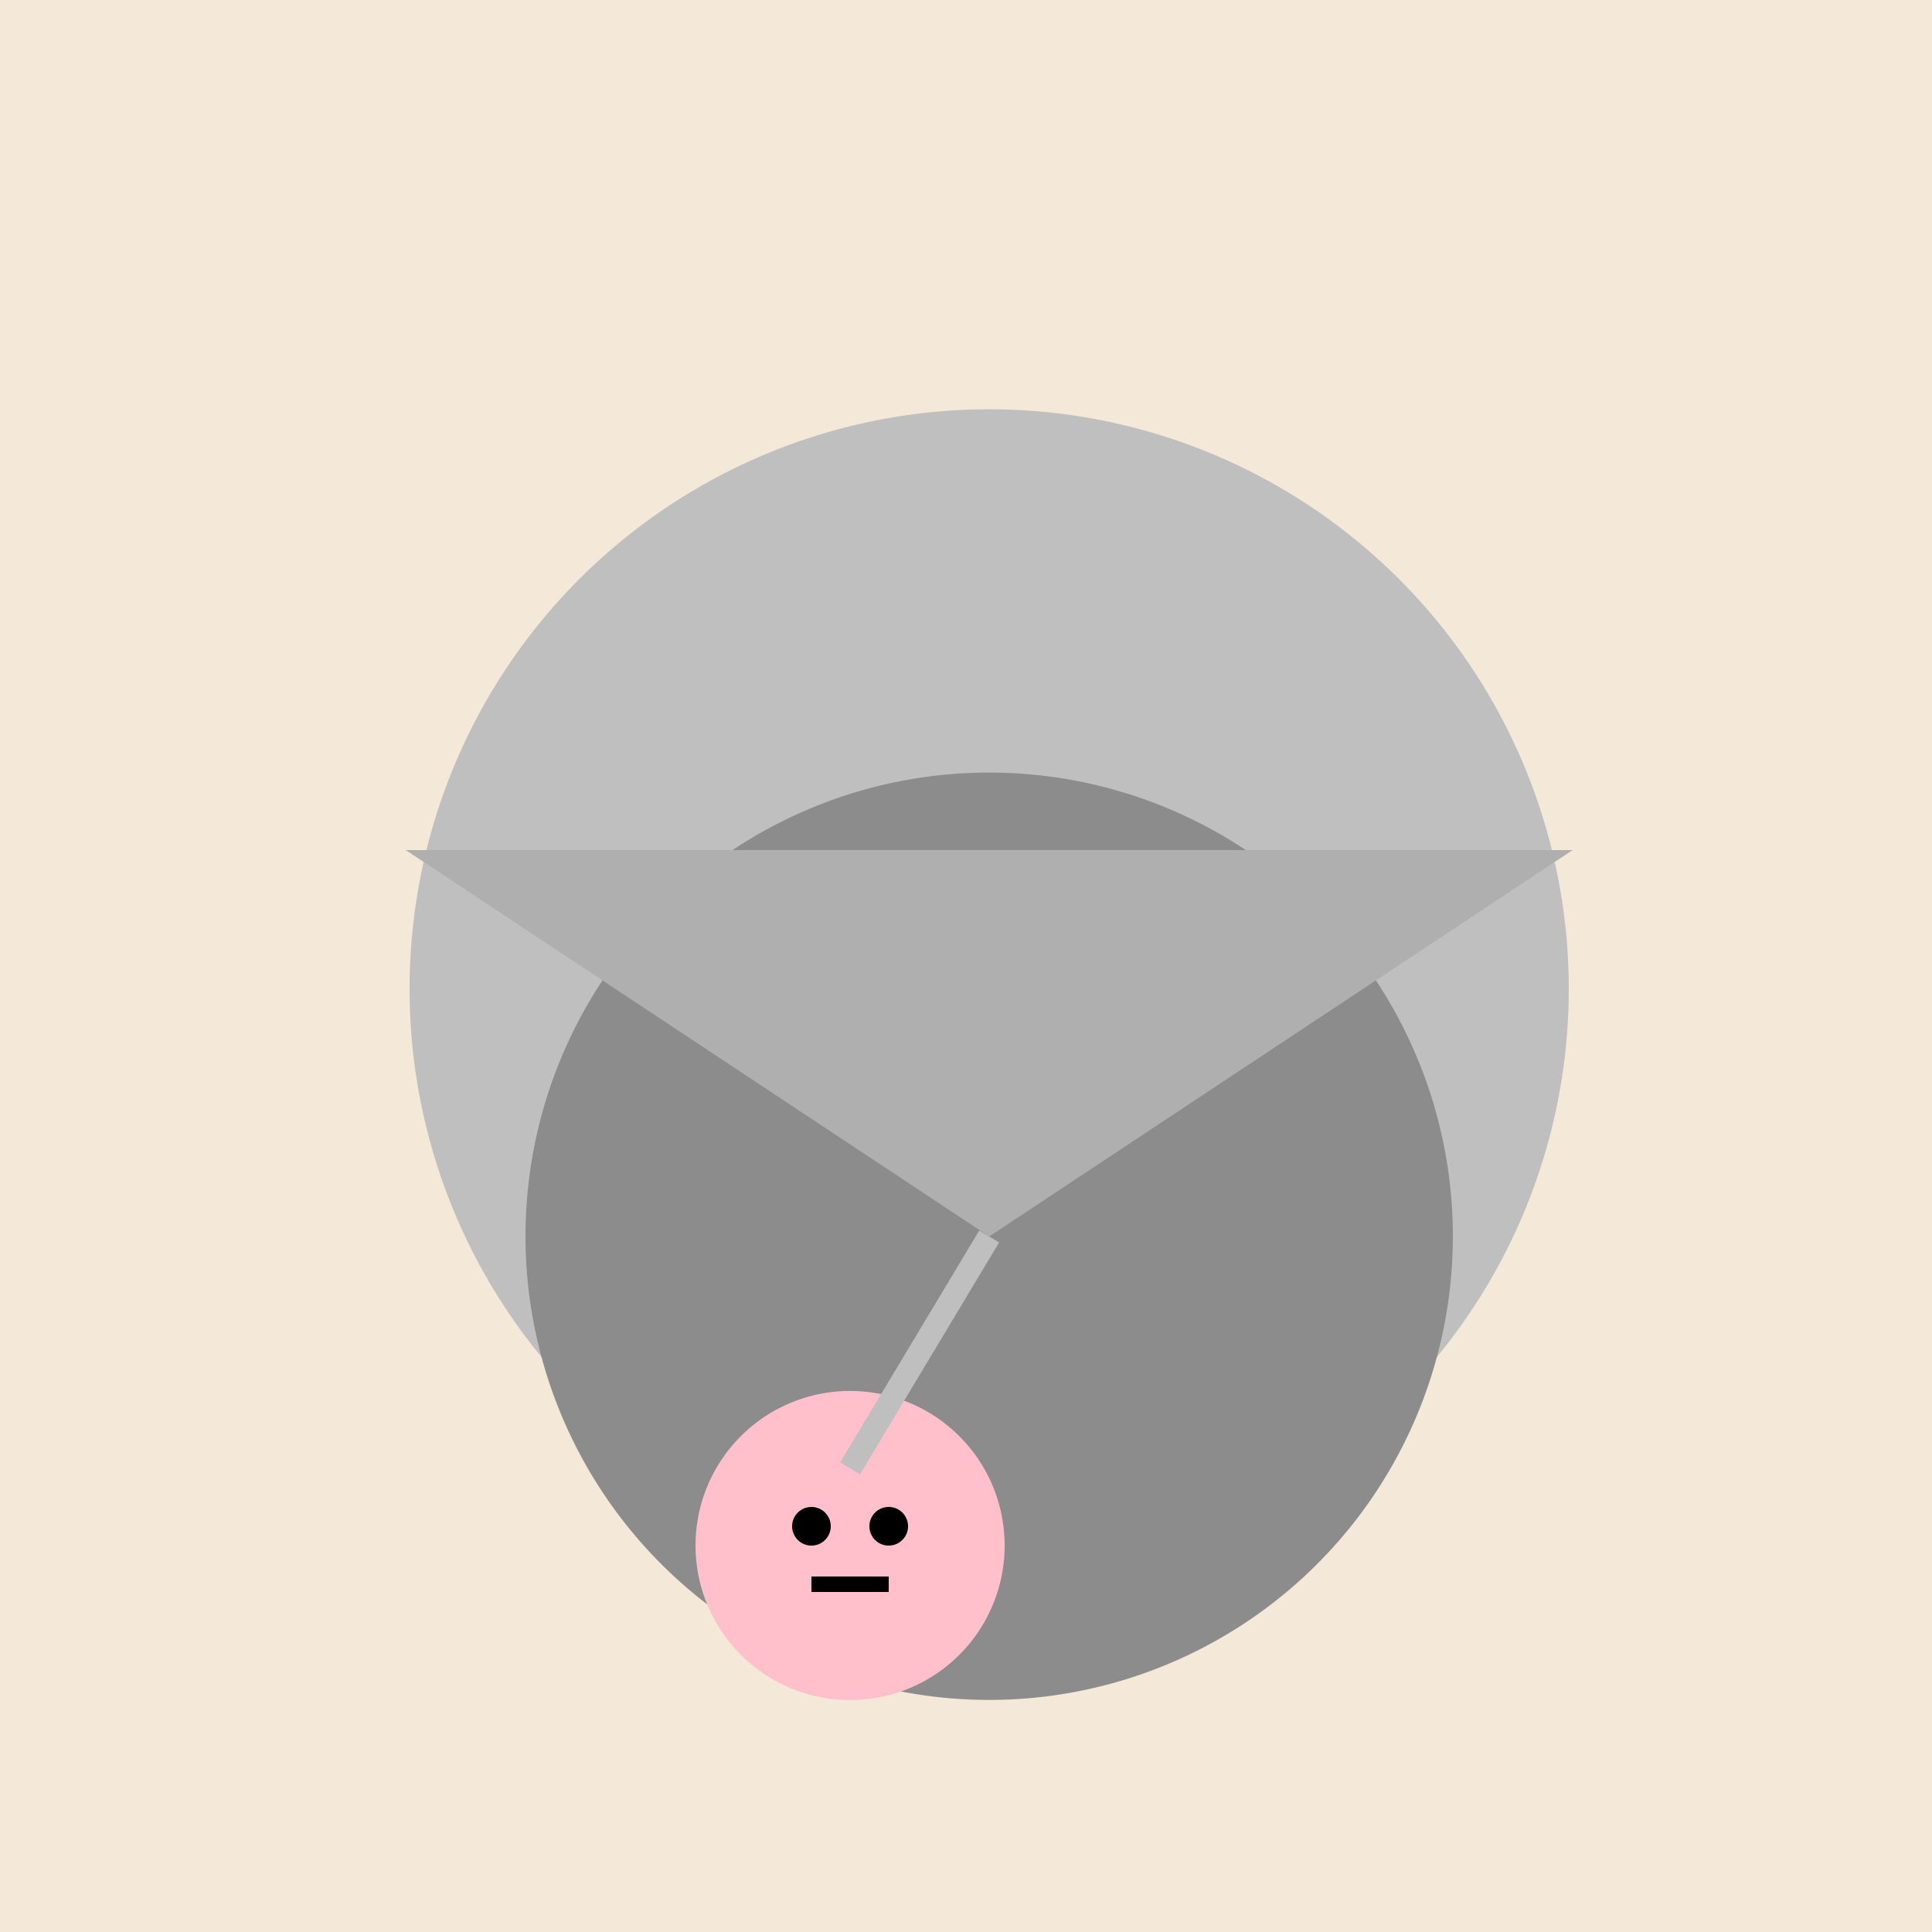 <!--

Generated by DrawGPT.
Free, open source, AI generated images in SVG, PNG, and HTML Canvas format.
https://drawgpt.ai

Created: 2023-09-27T03:44:17.332Z
Link: https://drawgpt.ai/prompt/87925/

-->
<svg xmlns="http://www.w3.org/2000/svg" xmlns:xlink="http://www.w3.org/1999/xlink" width="500" height="500"><defs/><g><rect fill="#F4E8D8" stroke="none" x="0" y="0" width="512" height="512"/><path fill="#BFBFBF" stroke="none" paint-order="stroke fill markers" d=" M 406 256 A 150 150 0 1 1 406 255.85"/><path fill="#8C8C8C" stroke="none" paint-order="stroke fill markers" d=" M 376 320 A 120 120 0 1 1 376 319.88"/><path fill="#AFAFAF" stroke="none" paint-order="stroke fill markers" d=" M 256 320 L 105 220 L 407 220"/><path fill="#FFC0CB" stroke="none" paint-order="stroke fill markers" d=" M 260 400 A 40 40 0 1 1 260 399.96"/><path fill="none" stroke="#FFC0CB" paint-order="fill stroke markers" d=" M 220 360 L 220 430" stroke-miterlimit="10" stroke-width="4" stroke-dasharray=""/><path fill="#000000" stroke="none" paint-order="stroke fill markers" d=" M 235 395 A 5 5 0 1 1 235 394.995"/><path fill="#000000" stroke="none" paint-order="stroke fill markers" d=" M 215 395 A 5 5 0 1 1 215 394.995"/><path fill="none" stroke="#000000" paint-order="fill stroke markers" d=" M 210 410 L 230 410" stroke-miterlimit="10" stroke-width="4" stroke-dasharray=""/><path fill="none" stroke="#BFBFBF" paint-order="fill stroke markers" d=" M 256 320 L 220 380" stroke-miterlimit="10" stroke-width="6" stroke-dasharray=""/></g></svg>